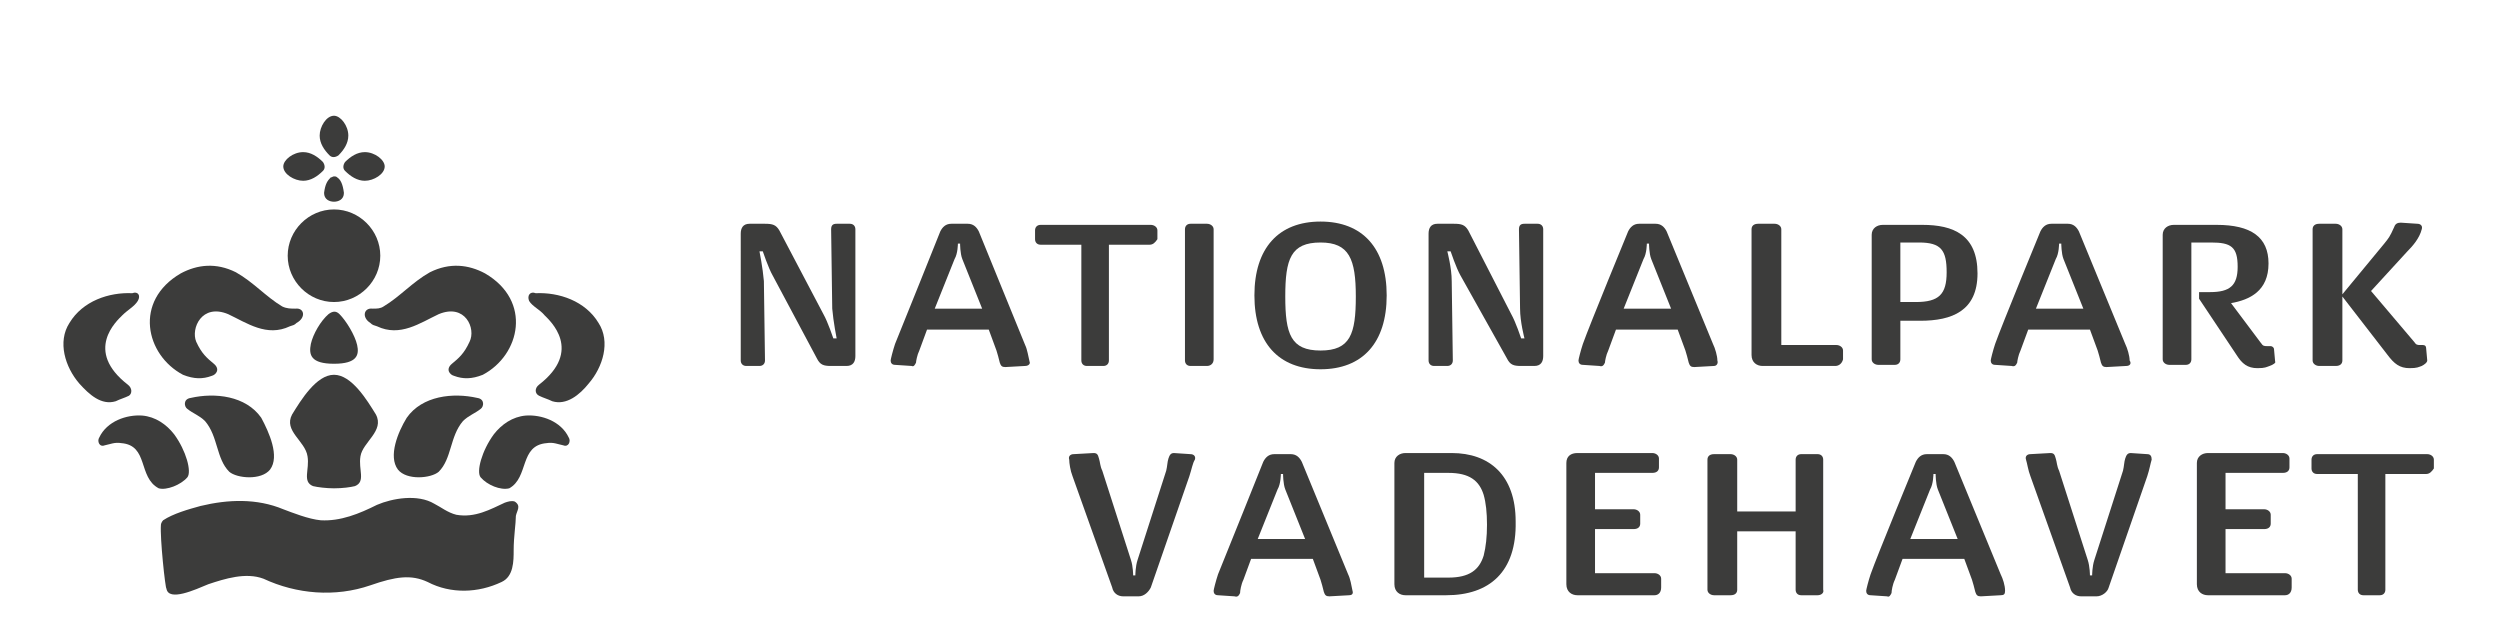 <?xml version="1.0" encoding="utf-8"?>
<!-- Generator: Adobe Illustrator 28.7.1, SVG Export Plug-In . SVG Version: 9.03 Build 54978)  -->
<svg version="1.1" id="Layer_1" xmlns="http://www.w3.org/2000/svg" xmlns:xlink="http://www.w3.org/1999/xlink" x="0px" y="0px"
	 viewBox="0 0 226.8 56.7" style="enable-background:new 0 0 226.8 56.7;" xml:space="preserve">
<style type="text/css">
	.st0{fill:#3C3C3B;}
</style>
<g>
	<path class="st0" d="M74.7,28.5c0.4,0.7,0.9,2.2,0.9,2.2h0.3c0,0-0.3-1.5-0.4-2.7l-0.1-7.2c0-0.4,0.2-0.5,0.5-0.5h1.2
		c0.3,0,0.5,0.2,0.5,0.5v11.5c0,0.5-0.2,0.9-0.8,0.9h-1.4c-0.7,0-1-0.1-1.3-0.7L70.1,25c-0.4-0.7-0.9-2.2-0.9-2.2h-0.3
		c0,0,0.3,1.5,0.4,2.7l0.1,7.2c0,0.3-0.2,0.5-0.5,0.5h-1.2c-0.3,0-0.5-0.2-0.5-0.5V21.2c0-0.5,0.2-0.9,0.8-0.9h1.4
		c0.7,0,1,0.1,1.3,0.6L74.7,28.5z"/>
	<path class="st0" d="M93,33.2l-1.8,0.1c-0.3,0-0.4-0.1-0.5-0.4c-0.1-0.4-0.2-0.8-0.3-1.1l-0.7-1.9h-5.6l-0.7,1.9
		c-0.2,0.4-0.3,1-0.3,1.1c-0.1,0.2-0.2,0.4-0.4,0.3l-1.5-0.1c-0.3,0-0.4-0.2-0.4-0.4c0-0.1,0.2-0.9,0.4-1.5
		c0.7-1.7,4.1-10.2,4.1-10.2c0.2-0.4,0.5-0.7,1-0.7h1.5c0.5,0,0.8,0.3,1,0.7L93,31.3c0.2,0.4,0.3,1.1,0.4,1.5
		C93.5,33,93.3,33.2,93,33.2z M87.3,23.5c-0.2-0.5-0.2-1.4-0.2-1.4h-0.2c0,0,0,0.9-0.3,1.4L84.8,28h4.3L87.3,23.5z"/>
	<path class="st0" d="M104.3,22.2h-3.7v10.5c0,0.3-0.2,0.5-0.5,0.5h-1.5c-0.3,0-0.5-0.2-0.5-0.5V22.2h-3.7c-0.3,0-0.5-0.2-0.5-0.5
		v-0.8c0-0.3,0.2-0.5,0.5-0.5h10c0.3,0,0.6,0.2,0.6,0.5v0.8C104.8,22,104.6,22.2,104.3,22.2z"/>
	<path class="st0" d="M109.5,33.2h-1.5c-0.3,0-0.5-0.2-0.5-0.5V20.8c0-0.3,0.2-0.5,0.5-0.5h1.5c0.3,0,0.6,0.2,0.6,0.5v11.8
		C110.1,33,109.8,33.2,109.5,33.2z"/>
	<path class="st0" d="M119.8,33.5c-3.8,0-6-2.4-6-6.7s2.2-6.7,6-6.7c3.8,0,6,2.4,6,6.7S123.6,33.5,119.8,33.5z M119.8,22
		c-2.7,0-3.2,1.5-3.2,4.9s0.5,4.9,3.2,4.9c2.7,0,3.2-1.5,3.2-4.9C123,23.5,122.4,22,119.8,22z"/>
	<path class="st0" d="M137.1,28.5c0.4,0.7,0.9,2.2,0.9,2.2h0.3c0,0-0.4-1.5-0.4-2.7l-0.1-7.2c0-0.4,0.2-0.5,0.5-0.5h1.2
		c0.3,0,0.5,0.2,0.5,0.5v11.5c0,0.5-0.2,0.9-0.8,0.9H138c-0.7,0-1-0.1-1.3-0.7l-4.2-7.5c-0.4-0.7-0.9-2.2-0.9-2.2h-0.3
		c0,0,0.4,1.5,0.4,2.7l0.1,7.2c0,0.3-0.2,0.5-0.5,0.5h-1.2c-0.3,0-0.5-0.2-0.5-0.5V21.2c0-0.5,0.2-0.9,0.8-0.9h1.5
		c0.7,0,1,0.1,1.3,0.6L137.1,28.5z"/>
	<path class="st0" d="M155.5,33.2l-1.8,0.1c-0.3,0-0.4-0.1-0.5-0.4c-0.1-0.4-0.2-0.8-0.3-1.1l-0.7-1.9h-5.6l-0.7,1.9
		c-0.2,0.4-0.3,1-0.3,1.1c-0.1,0.2-0.2,0.4-0.5,0.3l-1.5-0.1c-0.3,0-0.4-0.2-0.4-0.4c0-0.1,0.2-0.9,0.4-1.5
		c0.6-1.7,4.1-10.2,4.1-10.2c0.2-0.4,0.5-0.7,1-0.7h1.5c0.5,0,0.8,0.3,1,0.7l4.2,10.2c0.2,0.4,0.4,1.1,0.4,1.5
		C155.9,33,155.7,33.2,155.5,33.2z M149.8,23.5c-0.2-0.5-0.2-1.4-0.2-1.4h-0.2c0,0,0,0.9-0.3,1.4l-1.8,4.5h4.3L149.8,23.5z"/>
	<path class="st0" d="M166.5,33.2h-6.6c-0.5,0-1-0.3-1-1V20.8c0-0.3,0.2-0.5,0.6-0.5h1.5c0.3,0,0.6,0.2,0.6,0.5v10.5h5
		c0.3,0,0.6,0.2,0.6,0.5v0.8C167.1,33,166.8,33.2,166.5,33.2z"/>
	<path class="st0" d="M174.2,29.1h-1.8v3.5c0,0.3-0.2,0.5-0.5,0.5h-1.5c-0.3,0-0.6-0.2-0.6-0.5V21.3c0-0.6,0.5-0.9,1-0.9h3.6
		c2.8,0,5,0.9,5,4.4C179.4,28.2,177.1,29.1,174.2,29.1z M174.1,22h-1.7v5.4c0,0,0.8,0,1.4,0c2.1,0,2.8-0.7,2.8-2.7
		C176.6,22.7,176.1,22,174.1,22z"/>
	<path class="st0" d="M192.9,33.2l-1.8,0.1c-0.3,0-0.4-0.1-0.5-0.4c-0.1-0.4-0.2-0.8-0.3-1.1l-0.7-1.9h-5.6l-0.7,1.9
		c-0.2,0.4-0.3,1-0.3,1.1c-0.1,0.2-0.2,0.4-0.5,0.3l-1.5-0.1c-0.3,0-0.4-0.2-0.4-0.4c0-0.1,0.2-0.9,0.4-1.5
		c0.6-1.7,4.1-10.2,4.1-10.2c0.2-0.4,0.5-0.7,1-0.7h1.5c0.5,0,0.8,0.3,1,0.7l4.2,10.2c0.2,0.4,0.4,1.1,0.4,1.5
		C193.4,33,193.2,33.2,192.9,33.2z M187.2,23.5c-0.2-0.5-0.2-1.4-0.2-1.4h-0.2c0,0,0,0.9-0.3,1.4l-1.8,4.5h4.3L187.2,23.5z"/>
	<path class="st0" d="M205.9,33.2c-0.3,0.1-0.4,0.2-1.1,0.2c-0.9,0-1.4-0.4-1.9-1.2l-3.4-5.1v-0.6l1,0c1.8,0,2.5-0.6,2.5-2.3
		c0-1.8-0.6-2.2-2.4-2.2h-1.8v10.6c0,0.3-0.2,0.5-0.5,0.5h-1.5c-0.3,0-0.6-0.2-0.6-0.5V21.3c0-0.6,0.5-0.9,1-0.9h3.9
		c3.1,0,4.7,1.1,4.7,3.5c0,2.5-1.7,3.3-3.4,3.6l2.7,3.6c0.2,0.3,0.3,0.3,0.6,0.3c0.1,0,0.2,0,0.3,0c0.1,0,0.3,0.1,0.3,0.3l0.1,1.1
		C206.5,32.9,206.2,33.1,205.9,33.2z"/>
	<path class="st0" d="M219.7,33.2c-0.3,0.1-0.4,0.2-1.1,0.2c-0.9,0-1.4-0.4-2-1.2l-4.1-5.3v5.8c0,0.3-0.2,0.5-0.6,0.5h-1.5
		c-0.3,0-0.6-0.2-0.6-0.5V20.8c0-0.3,0.2-0.5,0.6-0.5h1.5c0.3,0,0.6,0.2,0.6,0.5v5.9l3.8-4.6c0.4-0.5,0.5-0.6,0.9-1.5
		c0.1-0.3,0.3-0.4,0.6-0.4l1.5,0.1c0.3,0,0.5,0.2,0.4,0.5c-0.2,0.8-0.8,1.5-1.3,2l-3.3,3.6L219,31c0.2,0.3,0.3,0.3,0.6,0.3
		c0.1,0,0.1,0,0.2,0c0.2,0,0.3,0.1,0.3,0.3l0.1,1.1C220.2,32.9,219.9,33.1,219.7,33.2z"/>
</g>
<g>
	<g>
		<path class="st0" d="M34.5,23.2c0,2.3-1.9,4.2-4.2,4.2s-4.2-1.9-4.2-4.2S28,19,30.3,19S34.5,20.9,34.5,23.2z"/>
	</g>
	<path class="st0" d="M46.6,49.9c0,1,0,2.4-1.1,2.9c-2.1,1-4.6,1.1-6.7,0c-1.5-0.7-2.9-0.5-5.2,0.3c-3.2,1.1-6.7,0.8-9.7-0.6
		c-1.6-0.6-3.5,0-5,0.5c-1.2,0.5-3.6,1.6-3.8,0.4c-0.1,0-0.6-4.6-0.5-5.8c0-0.1,0.1-0.3,0.2-0.4c0.9-0.6,2.3-1,3.4-1.3
		c2.5-0.6,5.1-0.7,7.5,0.3c0.8,0.3,2.3,0.9,3.4,1c1.8,0.1,3.5-0.6,5.1-1.4c1.4-0.6,3.7-1,5.2-0.1c0.6,0.3,1.2,0.8,2,1
		c1.7,0.3,3.1-0.5,4.4-1.1c0.3-0.1,0.6-0.2,0.9-0.1c0.6,0.4,0.2,0.8,0.1,1.3C46.8,47.5,46.6,48.7,46.6,49.9z"/>
	<path class="st0" d="M30.3,34c1.6,0,3,2.3,3.8,3.6c0.8,1.5-1.2,2.5-1.4,3.8c-0.2,1.2,0.5,2.3-0.5,2.7c-0.4,0.1-1.1,0.2-1.9,0.2
		c-0.7,0-1.5-0.1-1.9-0.2c-1-0.4-0.3-1.5-0.5-2.7c-0.2-1.4-2.2-2.3-1.4-3.8C27.3,36.3,28.7,34,30.3,34L30.3,34z"/>
	<path class="st0" d="M30.3,33c2.1,0,2.3-0.8,2.1-1.7c-0.2-0.9-1-2.2-1.6-2.8c-0.3-0.3-0.6-0.3-1,0c-0.7,0.6-1.4,1.8-1.6,2.7
		C28,32.2,28.2,33,30.3,33L30.3,33z"/>
	<path class="st0" d="M30.3,16c0.1,0,0.2,0,0.3,0.1c0.3,0.2,0.5,0.6,0.6,1.4c0,0.6-0.5,0.8-0.9,0.8l0,0c-0.4,0-0.9-0.2-0.9-0.8
		c0.1-0.8,0.3-1.1,0.6-1.4C30.1,16.1,30.2,16,30.3,16L30.3,16z"/>
	<path class="st0" d="M29.3,15.5c-0.5,0.5-1.1,0.9-1.8,0.9c-0.8,0-1.8-0.6-1.8-1.3l0,0c0-0.6,0.9-1.3,1.8-1.3c0.7,0,1.3,0.4,1.8,0.9
		C29.5,15,29.5,15.3,29.3,15.5z"/>
	<path class="st0" d="M29.9,14.1C29.4,13.6,29,13,29,12.3c0-0.8,0.6-1.8,1.3-1.8l0,0c0.6,0,1.3,0.9,1.3,1.8c0,0.7-0.4,1.3-0.9,1.8
		C30.4,14.3,30.1,14.3,29.9,14.1z"/>
	<path class="st0" d="M31.3,15.5c0.5,0.5,1.1,0.9,1.8,0.9c0.8,0,1.8-0.6,1.8-1.3l0,0c0-0.6-0.9-1.3-1.8-1.3c-0.7,0-1.3,0.4-1.8,0.9
		C31.1,15,31.1,15.3,31.3,15.5z"/>
	<path class="st0" d="M26.9,29.3c-0.2,0.2-0.3,0.2-0.6,0.3c-2.1,1-3.9-0.3-5.6-1.1c-2.4-1-3.4,1.3-2.9,2.5c0.5,1.1,1,1.5,1.6,2
		c0.6,0.5,0.2,1-0.2,1.1c-0.8,0.3-1.6,0.3-2.6-0.1c-3.4-1.8-4.5-6.7-0.2-9.2c1.5-0.8,3.2-1,5-0.1c1.6,0.9,2.7,2.2,4.2,3.1
		C26,28,26.4,28,26.8,28C27.6,27.9,27.8,28.8,26.9,29.3z"/>
	<path class="st0" d="M24.5,42.6c-0.8,1-3,0.8-3.7,0.2c-1.2-1.2-1-3.2-2.2-4.6c-0.5-0.5-1.1-0.7-1.6-1.1c-0.3-0.2-0.4-0.9,0.3-1
		c2.2-0.5,5-0.2,6.4,1.8C24.4,39.2,25.4,41.4,24.5,42.6z"/>
	<path class="st0" d="M14.4,44.3c-1.9-1-0.9-3.9-3.4-4.1c-0.6-0.1-1,0.1-1.5,0.2c-0.5,0.2-0.7-0.4-0.5-0.7c0.7-1.5,2.5-2.1,3.9-2
		c1.2,0.1,2.2,0.8,2.9,1.7c1.1,1.5,1.6,3.4,1.2,3.9C16.4,44,15.1,44.5,14.4,44.3z"/>
	<path class="st0" d="M12.5,27.3c-0.3,0.5-0.9,0.8-1.4,1.3c-0.5,0.5-3.5,3.2,0.5,6.3c0.4,0.3,0.4,0.8,0.1,1
		c-0.4,0.2-0.8,0.3-1.2,0.5c-1.3,0.4-2.4-0.6-3.3-1.6c-1.3-1.5-2-3.8-0.9-5.5c1.2-2,3.6-2.8,5.7-2.7C12.5,26.4,12.8,26.8,12.5,27.3z
		"/>
	<path class="st0" d="M33.6,29.3c0.2,0.2,0.3,0.2,0.6,0.3c2.1,1,3.9-0.3,5.6-1.1c2.4-1,3.4,1.3,2.8,2.5c-0.5,1.1-1,1.5-1.6,2
		c-0.6,0.5-0.2,1,0.2,1.1c0.8,0.3,1.6,0.3,2.6-0.1c3.4-1.8,4.5-6.7,0.2-9.2c-1.5-0.8-3.2-1-5-0.1c-1.6,0.9-2.7,2.2-4.2,3.1
		C34.5,28,34.2,28,33.8,28C33,27.9,32.8,28.8,33.6,29.3z"/>
	<path class="st0" d="M36.1,42.6c0.8,1,3,0.8,3.7,0.2c1.2-1.2,1-3.2,2.2-4.6c0.5-0.5,1.1-0.7,1.6-1.1c0.3-0.2,0.4-0.9-0.3-1
		c-2.2-0.5-5-0.2-6.4,1.8C36.1,39.2,35.2,41.4,36.1,42.6z"/>
	<path class="st0" d="M46.2,44.3c1.8-1,0.9-3.9,3.4-4.1c0.6-0.1,1,0.1,1.5,0.2c0.5,0.2,0.7-0.4,0.5-0.7c-0.7-1.5-2.5-2.1-3.9-2
		c-1.2,0.1-2.2,0.8-2.9,1.7c-1.1,1.5-1.6,3.4-1.2,3.9C44.2,44,45.4,44.5,46.2,44.3z"/>
	<path class="st0" d="M48,27.3c0.3,0.5,1,0.8,1.4,1.3c0.5,0.5,3.5,3.2-0.5,6.3c-0.4,0.3-0.4,0.8,0,1c0.4,0.2,0.8,0.3,1.2,0.5
		c1.3,0.4,2.5-0.6,3.3-1.6c1.3-1.5,2-3.8,0.9-5.5c-1.2-2-3.6-2.8-5.7-2.7C48.1,26.4,47.8,26.8,48,27.3z"/>
</g>
<g>
	<path class="st0" d="M107.9,43.2l-3.5,10.1c-0.2,0.4-0.6,0.8-1.1,0.8h-1.4c-0.5,0-0.9-0.3-1-0.8l-3.6-10.1
		c-0.2-0.5-0.3-1.2-0.3-1.5c-0.1-0.3,0.1-0.5,0.4-0.5l1.8-0.1c0.3,0,0.4,0.1,0.5,0.5c0.1,0.3,0.1,0.7,0.3,1.1l2.6,8.1
		c0.2,0.6,0.2,1.4,0.2,1.4h0.2c0,0,0-0.8,0.2-1.4l2.6-8.1c0.1-0.4,0.1-0.8,0.2-1.1c0.1-0.3,0.2-0.5,0.5-0.5l1.5,0.1
		c0.3,0,0.5,0.2,0.4,0.5C108.2,42,108.1,42.6,107.9,43.2z"/>
	<path class="st0" d="M122.4,54l-1.8,0.1c-0.3,0-0.4-0.1-0.5-0.4c-0.1-0.4-0.2-0.8-0.3-1.1l-0.7-1.9h-5.6l-0.7,1.9
		c-0.2,0.4-0.3,1-0.3,1.2c-0.1,0.2-0.2,0.4-0.5,0.3l-1.5-0.1c-0.3,0-0.4-0.2-0.4-0.4c0-0.1,0.2-0.9,0.4-1.5
		c0.7-1.7,4.1-10.2,4.1-10.2c0.2-0.4,0.5-0.7,1-0.7h1.5c0.5,0,0.8,0.3,1,0.7l4.2,10.2c0.2,0.4,0.3,1,0.4,1.5
		C122.8,53.9,122.6,54,122.4,54z M116.6,44.4c-0.2-0.5-0.2-1.4-0.2-1.4h-0.2c0,0,0,0.9-0.3,1.4l-1.8,4.5h4.3L116.6,44.4z"/>
	<path class="st0" d="M131.2,54h-3.7c-0.5,0-1-0.3-1-1v-11c0-0.6,0.5-0.9,1-0.9h4.2c3.4,0,5.8,2,5.8,6.2
		C137.6,51.9,135.1,54,131.2,54z M134.6,44.9c-0.4-1.3-1.3-2-3.2-2h-2.2v9.5h2.2c1.9,0,2.8-0.7,3.2-2c0.2-0.8,0.3-1.7,0.3-2.8
		C134.9,46.5,134.8,45.6,134.6,44.9z"/>
	<path class="st0" d="M150.1,54h-7c-0.5,0-1-0.3-1-1v-11c0-0.6,0.4-0.9,1-0.9h6.8c0.3,0,0.6,0.2,0.6,0.5v0.8c0,0.3-0.2,0.5-0.6,0.5
		h-5.2v3.3h3.5c0.3,0,0.6,0.2,0.6,0.5v0.8c0,0.3-0.2,0.5-0.6,0.5h-3.5v4h5.4c0.3,0,0.6,0.2,0.6,0.5v0.8
		C150.7,53.8,150.4,54,150.1,54z"/>
	<path class="st0" d="M164.9,54h-1.5c-0.3,0-0.5-0.2-0.5-0.5v-5.3h-5.3v5.3c0,0.3-0.2,0.5-0.6,0.5h-1.5c-0.3,0-0.6-0.2-0.6-0.5V41.7
		c0-0.3,0.2-0.5,0.6-0.5h1.5c0.3,0,0.6,0.2,0.6,0.5v4.7h5.3v-4.7c0-0.3,0.2-0.5,0.5-0.5h1.5c0.3,0,0.5,0.2,0.5,0.5v11.8
		C165.5,53.8,165.2,54,164.9,54z"/>
	<path class="st0" d="M181.5,54l-1.8,0.1c-0.3,0-0.4-0.1-0.5-0.4c-0.1-0.4-0.2-0.8-0.3-1.1l-0.7-1.9h-5.6l-0.7,1.9
		c-0.2,0.4-0.3,1-0.3,1.2c-0.1,0.2-0.2,0.4-0.4,0.3l-1.5-0.1c-0.3,0-0.4-0.2-0.4-0.4c0-0.1,0.2-0.9,0.4-1.5
		c0.6-1.7,4.1-10.2,4.1-10.2c0.2-0.4,0.5-0.7,1-0.7h1.5c0.5,0,0.8,0.3,1,0.7l4.2,10.2c0.2,0.4,0.4,1,0.4,1.5
		C181.9,53.9,181.8,54,181.5,54z M175.8,44.4c-0.2-0.5-0.2-1.4-0.2-1.4h-0.2c0,0,0,0.9-0.3,1.4l-1.8,4.5h4.3L175.8,44.4z"/>
	<path class="st0" d="M194.8,43.2l-3.5,10.1c-0.1,0.4-0.6,0.8-1.1,0.8h-1.4c-0.5,0-0.9-0.3-1-0.8l-3.6-10.1
		c-0.2-0.5-0.3-1.2-0.4-1.5c-0.1-0.3,0.1-0.5,0.4-0.5l1.8-0.1c0.3,0,0.4,0.1,0.5,0.5c0.1,0.3,0.1,0.7,0.3,1.1l2.6,8.1
		c0.2,0.6,0.2,1.4,0.2,1.4h0.2c0,0,0-0.8,0.2-1.4l2.6-8.1c0.1-0.4,0.1-0.8,0.2-1.1c0.1-0.3,0.2-0.5,0.5-0.5l1.5,0.1
		c0.3,0,0.4,0.2,0.4,0.5C195.1,42,195,42.6,194.8,43.2z"/>
	<path class="st0" d="M207.3,54h-7c-0.5,0-1-0.3-1-1v-11c0-0.6,0.5-0.9,1-0.9h6.8c0.3,0,0.6,0.2,0.6,0.5v0.8c0,0.3-0.2,0.5-0.6,0.5
		h-5.2v3.3h3.5c0.3,0,0.6,0.2,0.6,0.5v0.8c0,0.3-0.2,0.5-0.6,0.5h-3.5v4h5.4c0.3,0,0.6,0.2,0.6,0.5v0.8
		C207.9,53.8,207.6,54,207.3,54z"/>
	<path class="st0" d="M220.1,43h-3.7v10.5c0,0.3-0.2,0.5-0.5,0.5h-1.5c-0.3,0-0.5-0.2-0.5-0.5V43h-3.7c-0.3,0-0.5-0.2-0.5-0.5v-0.8
		c0-0.3,0.2-0.5,0.5-0.5h10c0.3,0,0.6,0.2,0.6,0.5v0.8C220.6,42.8,220.4,43,220.1,43z"/>
</g>
</svg>
